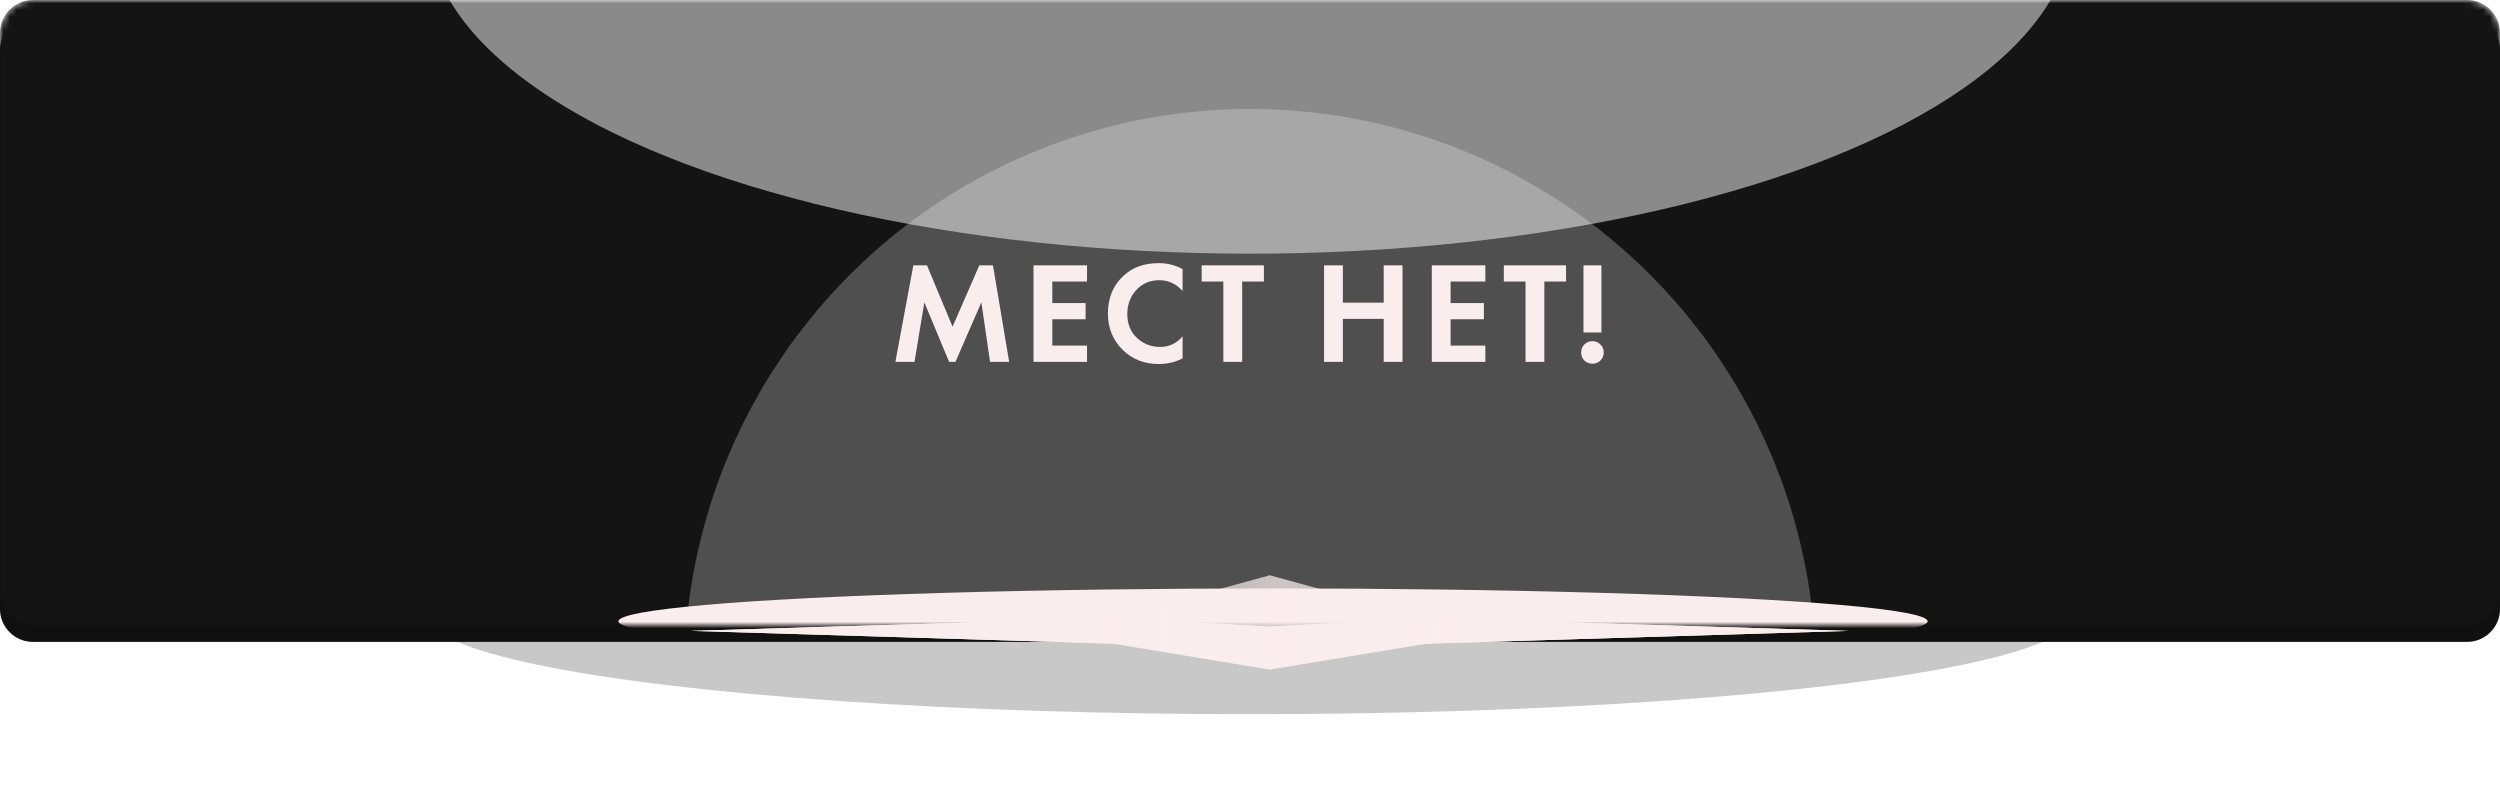 <?xml version="1.0" encoding="UTF-8"?> <svg xmlns="http://www.w3.org/2000/svg" width="380" height="121" viewBox="0 0 380 121" fill="none"> <g style="mix-blend-mode:hard-light" filter="url(#filter0_f_78_17)"> <ellipse cx="190" cy="93.56" rx="125" ry="15" fill="#272727" fill-opacity="0.25"></ellipse> </g> <path d="M0 7.56C0 4.798 2.239 2.56 5 2.56H375C377.761 2.56 380 4.798 380 7.56V92.56C380 95.321 377.761 97.56 375 97.56H5C2.239 97.56 0 95.321 0 92.56V7.56Z" fill="#141414"></path> <path d="M0 7.56C0 4.798 2.239 2.56 5 2.56H375C377.761 2.56 380 4.798 380 7.56V92.56C380 95.321 377.761 97.56 375 97.56H5C2.239 97.56 0 95.321 0 92.56V7.56Z" fill="black" fill-opacity="0.2"></path> <mask id="mask0_78_17" style="mask-type:alpha" maskUnits="userSpaceOnUse" x="0" y="0" width="380" height="95"> <path d="M0 5C0 2.239 2.239 0 5 0H375C377.761 0 380 2.239 380 5V90C380 92.761 377.761 95 375 95H5C2.239 95 0 92.761 0 90V5Z" fill="#1840B9"></path> </mask> <g mask="url(#mask0_78_17)"> <path d="M0 5C0 2.239 2.239 0 5 0H375C377.761 0 380 2.239 380 5V90C380 92.761 377.761 95 375 95H5C2.239 95 0 92.761 0 90V5Z" fill="#141414"></path> <g filter="url(#filter1_f_78_17)"> <circle cx="190" cy="102.56" r="86" fill="white" fill-opacity="0.25"></circle> </g> <g filter="url(#filter2_f_78_17)"> <ellipse cx="190" cy="-11.44" rx="125" ry="50" fill="white" fill-opacity="0.5"></ellipse> </g> <g filter="url(#filter3_f_78_17)"> <ellipse cx="193.5" cy="94.44" rx="99.5" ry="5" fill="#FAEDED"></ellipse> </g> </g> <g filter="url(#filter4_f_78_17)"> <path d="M193 95.225L216.768 93.959L281 95.895L216.768 97.832L193 100.458L169.232 97.832L105 95.895L169.232 93.959L193 95.225Z" fill="#FAEDED"></path> </g> <g filter="url(#filter5_f_78_17)"> <path d="M193 95.262L216.768 93.959L281 95.895L216.768 97.832L193 101.762L169.232 97.832L105 95.895L169.232 93.959L193 95.262Z" fill="#FAEDED"></path> </g> <g filter="url(#filter6_f_78_17)"> <path d="M193 87.44L216.768 93.959L281 95.895L216.768 97.832L193 101.762L169.232 97.832L105 95.895L169.232 93.959L193 87.44Z" fill="url(#paint0_linear_78_17)" fill-opacity="0.75"></path> </g> <path d="M136.1 55L138.828 40.326H140.896L144.79 49.654L148.86 40.326H150.928L153.392 55H150.488L149.168 45.958L145.23 55H144.262L140.5 45.958L139.004 55H136.1ZM165.231 40.326V42.79H159.951V46.068H165.011V48.532H159.951V52.536H165.231V55H157.091V40.326H165.231ZM179.753 51.128V54.472C178.667 55.044 177.457 55.33 176.123 55.33C173.981 55.33 172.192 54.648 170.755 53.284C169.185 51.773 168.401 49.903 168.401 47.674C168.401 45.298 169.185 43.384 170.755 41.932C172.133 40.641 173.93 39.996 176.145 39.996C177.435 39.996 178.638 40.297 179.753 40.898V44.242C178.799 43.142 177.619 42.592 176.211 42.592C174.773 42.592 173.6 43.098 172.691 44.11C171.796 45.107 171.349 46.31 171.349 47.718C171.349 49.258 171.847 50.483 172.845 51.392C173.842 52.287 175.001 52.734 176.321 52.734C177.699 52.734 178.843 52.199 179.753 51.128ZM192.111 42.79H188.811V55H185.951V42.79H182.651V40.326H192.111V42.79ZM204.118 40.326V46.002H210.322V40.326H213.182V55H210.322V48.466H204.118V55H201.258V40.326H204.118ZM225.774 40.326V42.79H220.494V46.068H225.554V48.532H220.494V52.536H225.774V55H217.634V40.326H225.774ZM238.04 42.79H234.74V55H231.88V42.79H228.58V40.326H238.04V42.79ZM243.417 50.534H240.689V40.326H243.417V50.534ZM240.821 54.802C240.498 54.465 240.337 54.054 240.337 53.57C240.337 53.086 240.498 52.683 240.821 52.36C241.158 52.023 241.569 51.854 242.053 51.854C242.537 51.854 242.94 52.023 243.263 52.36C243.6 52.683 243.769 53.086 243.769 53.57C243.769 54.054 243.6 54.465 243.263 54.802C242.94 55.125 242.537 55.286 242.053 55.286C241.569 55.286 241.158 55.125 240.821 54.802Z" fill="#FAEDED"></path> <defs> <filter id="filter0_f_78_17" x="54" y="67.56" width="272" height="52" filterUnits="userSpaceOnUse" color-interpolation-filters="sRGB"> <feFlood flood-opacity="0" result="BackgroundImageFix"></feFlood> <feBlend mode="normal" in="SourceGraphic" in2="BackgroundImageFix" result="shape"></feBlend> <feGaussianBlur stdDeviation="5.5" result="effect1_foregroundBlur_78_17"></feGaussianBlur> </filter> <filter id="filter1_f_78_17" x="0" y="-87.44" width="380" height="380" filterUnits="userSpaceOnUse" color-interpolation-filters="sRGB"> <feFlood flood-opacity="0" result="BackgroundImageFix"></feFlood> <feBlend mode="normal" in="SourceGraphic" in2="BackgroundImageFix" result="shape"></feBlend> <feGaussianBlur stdDeviation="52" result="effect1_foregroundBlur_78_17"></feGaussianBlur> </filter> <filter id="filter2_f_78_17" x="-39" y="-165.44" width="458" height="308" filterUnits="userSpaceOnUse" color-interpolation-filters="sRGB"> <feFlood flood-opacity="0" result="BackgroundImageFix"></feFlood> <feBlend mode="normal" in="SourceGraphic" in2="BackgroundImageFix" result="shape"></feBlend> <feGaussianBlur stdDeviation="52" result="effect1_foregroundBlur_78_17"></feGaussianBlur> </filter> <filter id="filter3_f_78_17" x="44" y="39.44" width="299" height="110" filterUnits="userSpaceOnUse" color-interpolation-filters="sRGB"> <feFlood flood-opacity="0" result="BackgroundImageFix"></feFlood> <feBlend mode="normal" in="SourceGraphic" in2="BackgroundImageFix" result="shape"></feBlend> <feGaussianBlur stdDeviation="25" result="effect1_foregroundBlur_78_17"></feGaussianBlur> </filter> <filter id="filter4_f_78_17" x="85.444" y="74.403" width="215.111" height="45.611" filterUnits="userSpaceOnUse" color-interpolation-filters="sRGB"> <feFlood flood-opacity="0" result="BackgroundImageFix"></feFlood> <feBlend mode="normal" in="SourceGraphic" in2="BackgroundImageFix" result="shape"></feBlend> <feGaussianBlur stdDeviation="9.778" result="effect1_foregroundBlur_78_17"></feGaussianBlur> </filter> <filter id="filter5_f_78_17" x="99.785" y="88.744" width="186.43" height="18.233" filterUnits="userSpaceOnUse" color-interpolation-filters="sRGB"> <feFlood flood-opacity="0" result="BackgroundImageFix"></feFlood> <feBlend mode="normal" in="SourceGraphic" in2="BackgroundImageFix" result="shape"></feBlend> <feGaussianBlur stdDeviation="2.607" result="effect1_foregroundBlur_78_17"></feGaussianBlur> </filter> <filter id="filter6_f_78_17" x="90.659" y="73.099" width="204.682" height="43.003" filterUnits="userSpaceOnUse" color-interpolation-filters="sRGB"> <feFlood flood-opacity="0" result="BackgroundImageFix"></feFlood> <feBlend mode="normal" in="SourceGraphic" in2="BackgroundImageFix" result="shape"></feBlend> <feGaussianBlur stdDeviation="7.17" result="effect1_foregroundBlur_78_17"></feGaussianBlur> </filter> <linearGradient id="paint0_linear_78_17" x1="110.867" y1="96.488" x2="273.83" y2="96.488" gradientUnits="userSpaceOnUse"> <stop stop-color="#FAEDED" stop-opacity="0"></stop> <stop offset="0.518" stop-color="#FAEDED"></stop> <stop offset="1" stop-color="#FAEDED" stop-opacity="0"></stop> </linearGradient> </defs> </svg> 